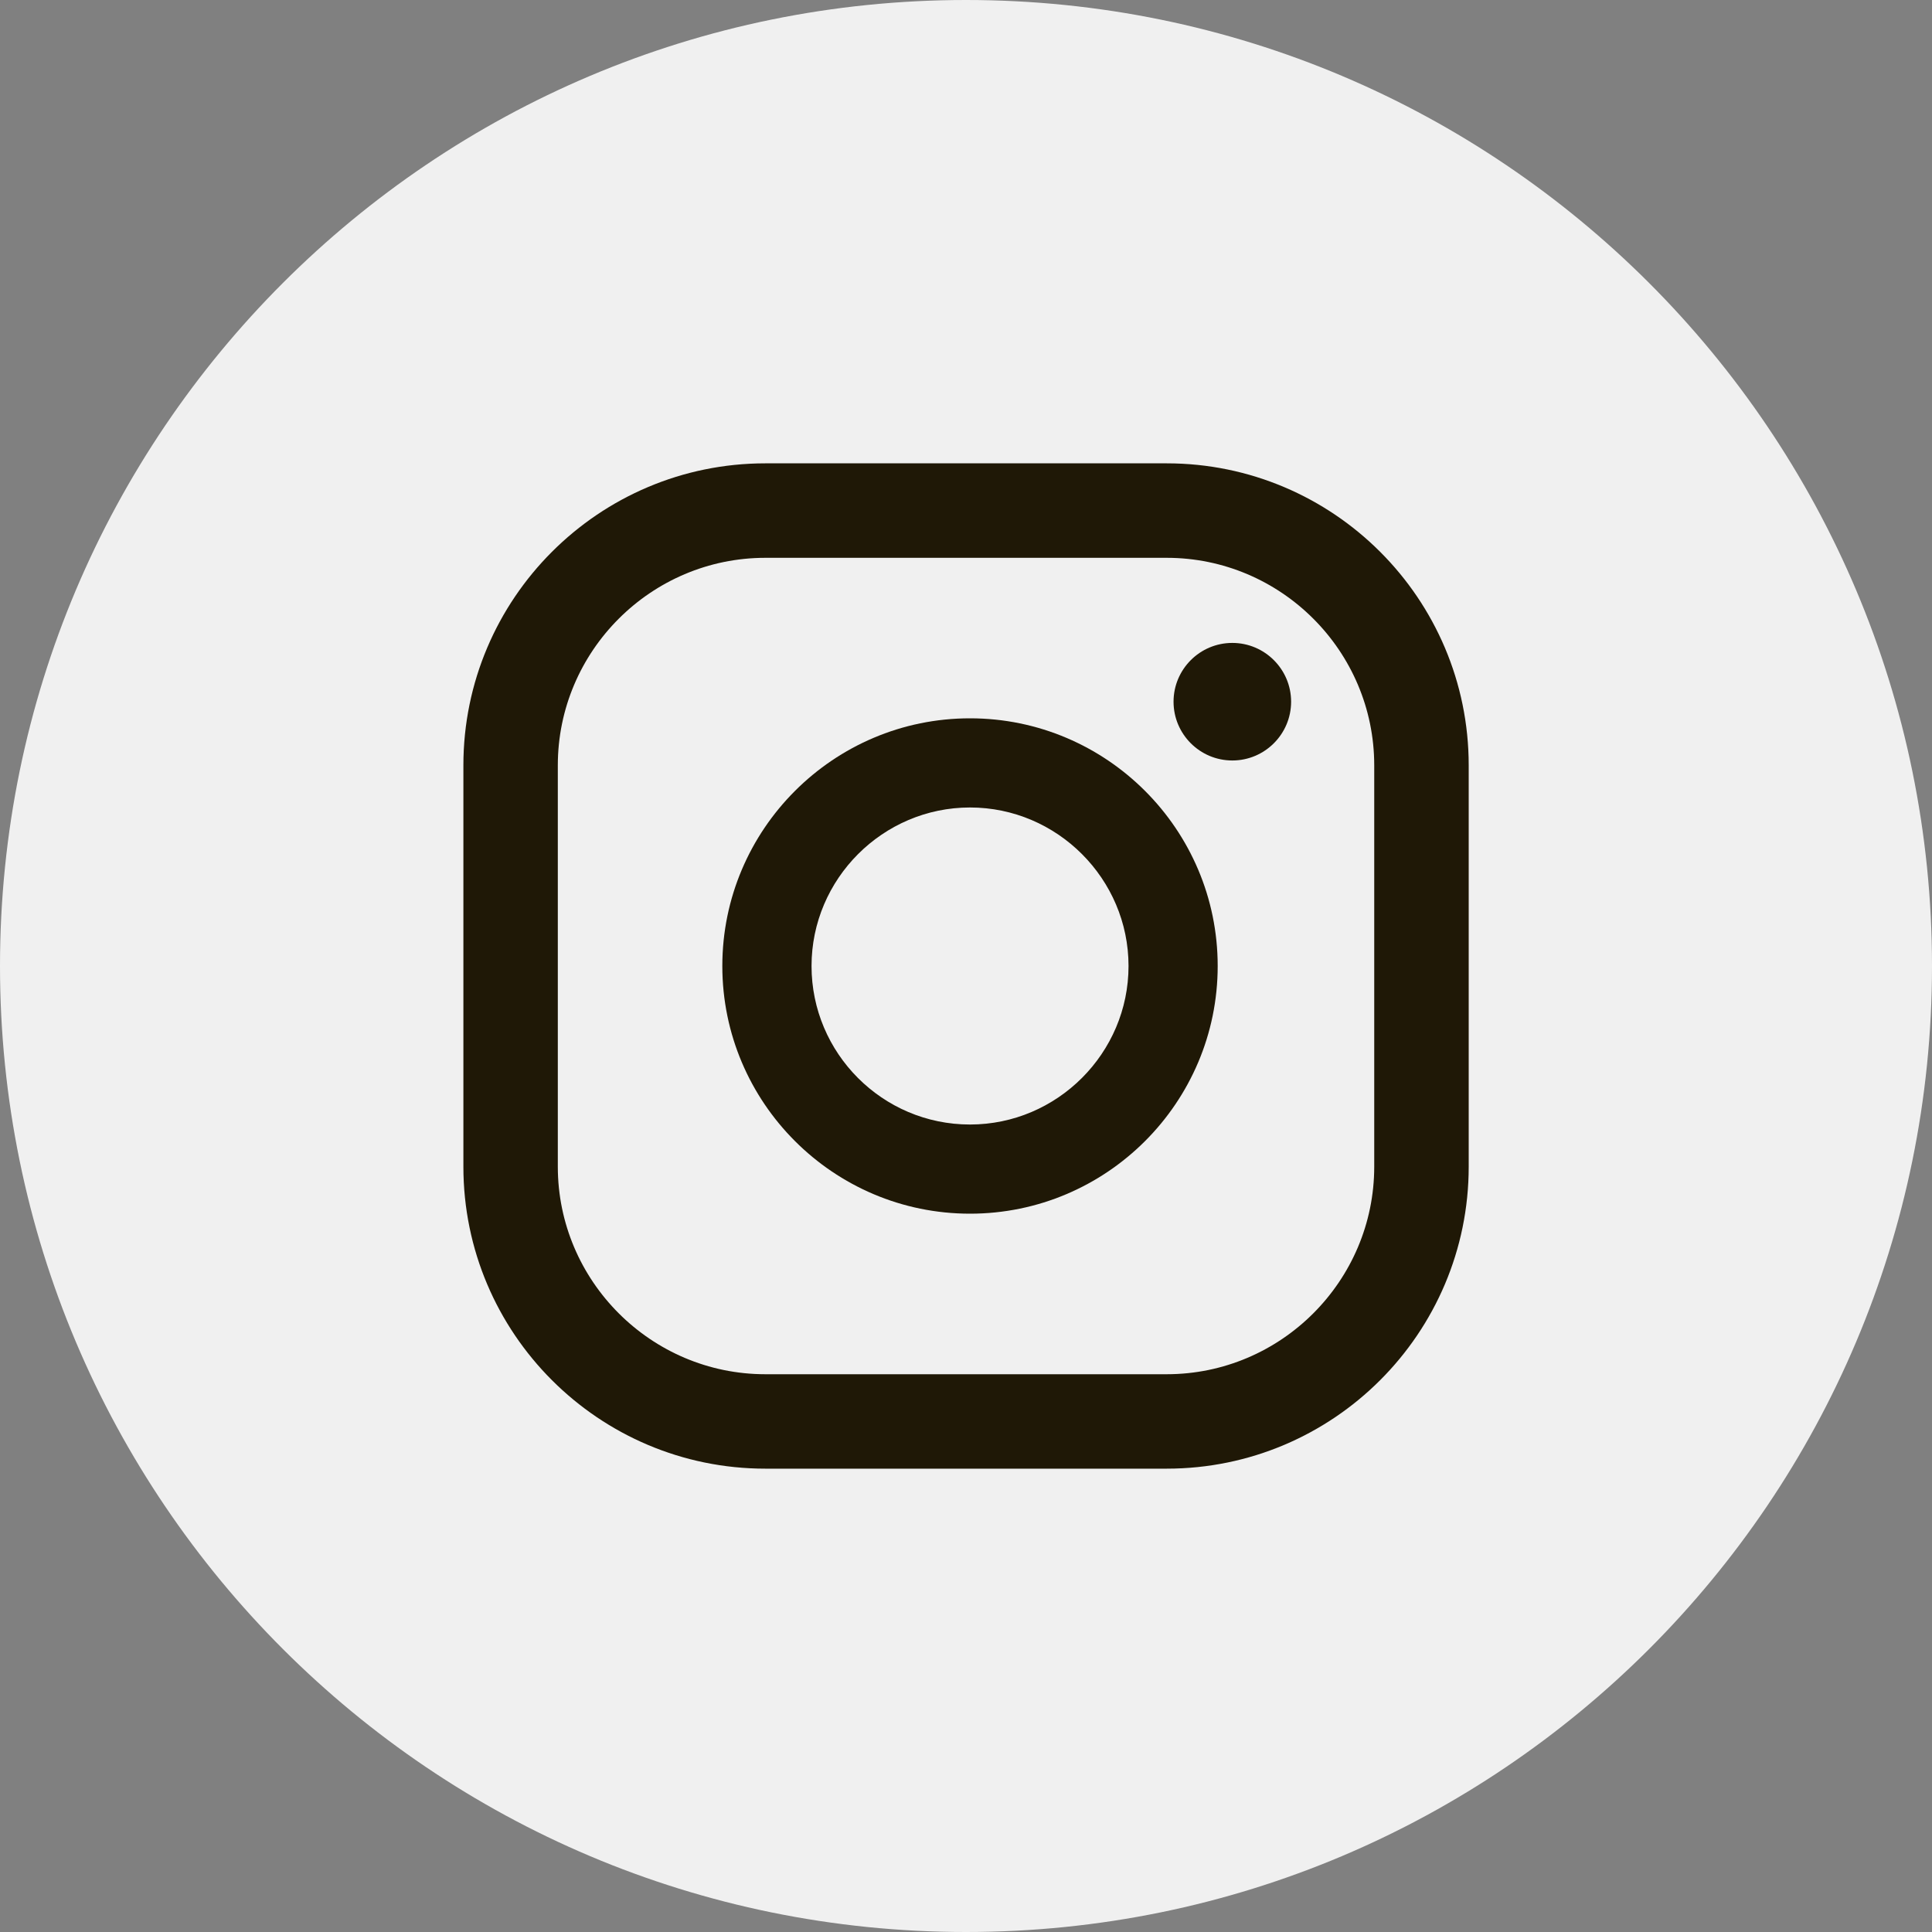 <?xml version="1.0" encoding="UTF-8"?> <svg xmlns="http://www.w3.org/2000/svg" width="40" height="40" viewBox="0 0 40 40" fill="none"><rect x="0" y="0" width="40" height="40" fill="#808080" stroke="none"/><g clip-path="url(#clip0_586_341)"><path d="M20 40C31.046 40 40 31.046 40 20C40 8.954 31.046 0 20 0C8.954 0 0 8.954 0 20C0 31.046 8.954 40 20 40Z" fill="#F0F0F0"></path><path d="M25.514 13.311C24.842 13.311 24.297 13.857 24.297 14.528C24.297 15.199 24.842 15.745 25.514 15.745C26.185 15.745 26.731 15.199 26.731 14.528C26.731 13.857 26.185 13.311 25.514 13.311Z" fill="#1F1806"></path><path d="M20.083 14.872C17.255 14.872 14.955 17.172 14.955 20C14.955 22.828 17.255 25.128 20.083 25.128C22.911 25.128 25.211 22.828 25.211 20C25.211 17.172 22.911 14.872 20.083 14.872ZM20.083 23.282C18.27 23.282 16.802 21.805 16.802 20C16.802 18.196 18.279 16.718 20.083 16.718C21.887 16.718 23.365 18.196 23.365 20C23.365 21.805 21.887 23.282 20.083 23.282Z" fill="#1F1806"></path><path d="M24.155 30.407H15.846C12.397 30.407 9.594 27.604 9.594 24.154V15.846C9.594 12.396 12.397 9.593 15.846 9.593H24.155C27.605 9.593 30.408 12.396 30.408 15.846V24.154C30.408 27.604 27.605 30.407 24.155 30.407ZM15.846 11.549C13.48 11.549 11.549 13.479 11.549 15.846V24.154C11.549 26.521 13.48 28.452 15.846 28.452H24.155C26.522 28.452 28.452 26.521 28.452 24.154V15.846C28.452 13.479 26.522 11.549 24.155 11.549H15.846Z" fill="#1F1806"></path></g><defs><clipPath id="clip0_586_341"><rect width="40" height="40" fill="white"></rect></clipPath></defs></svg> 